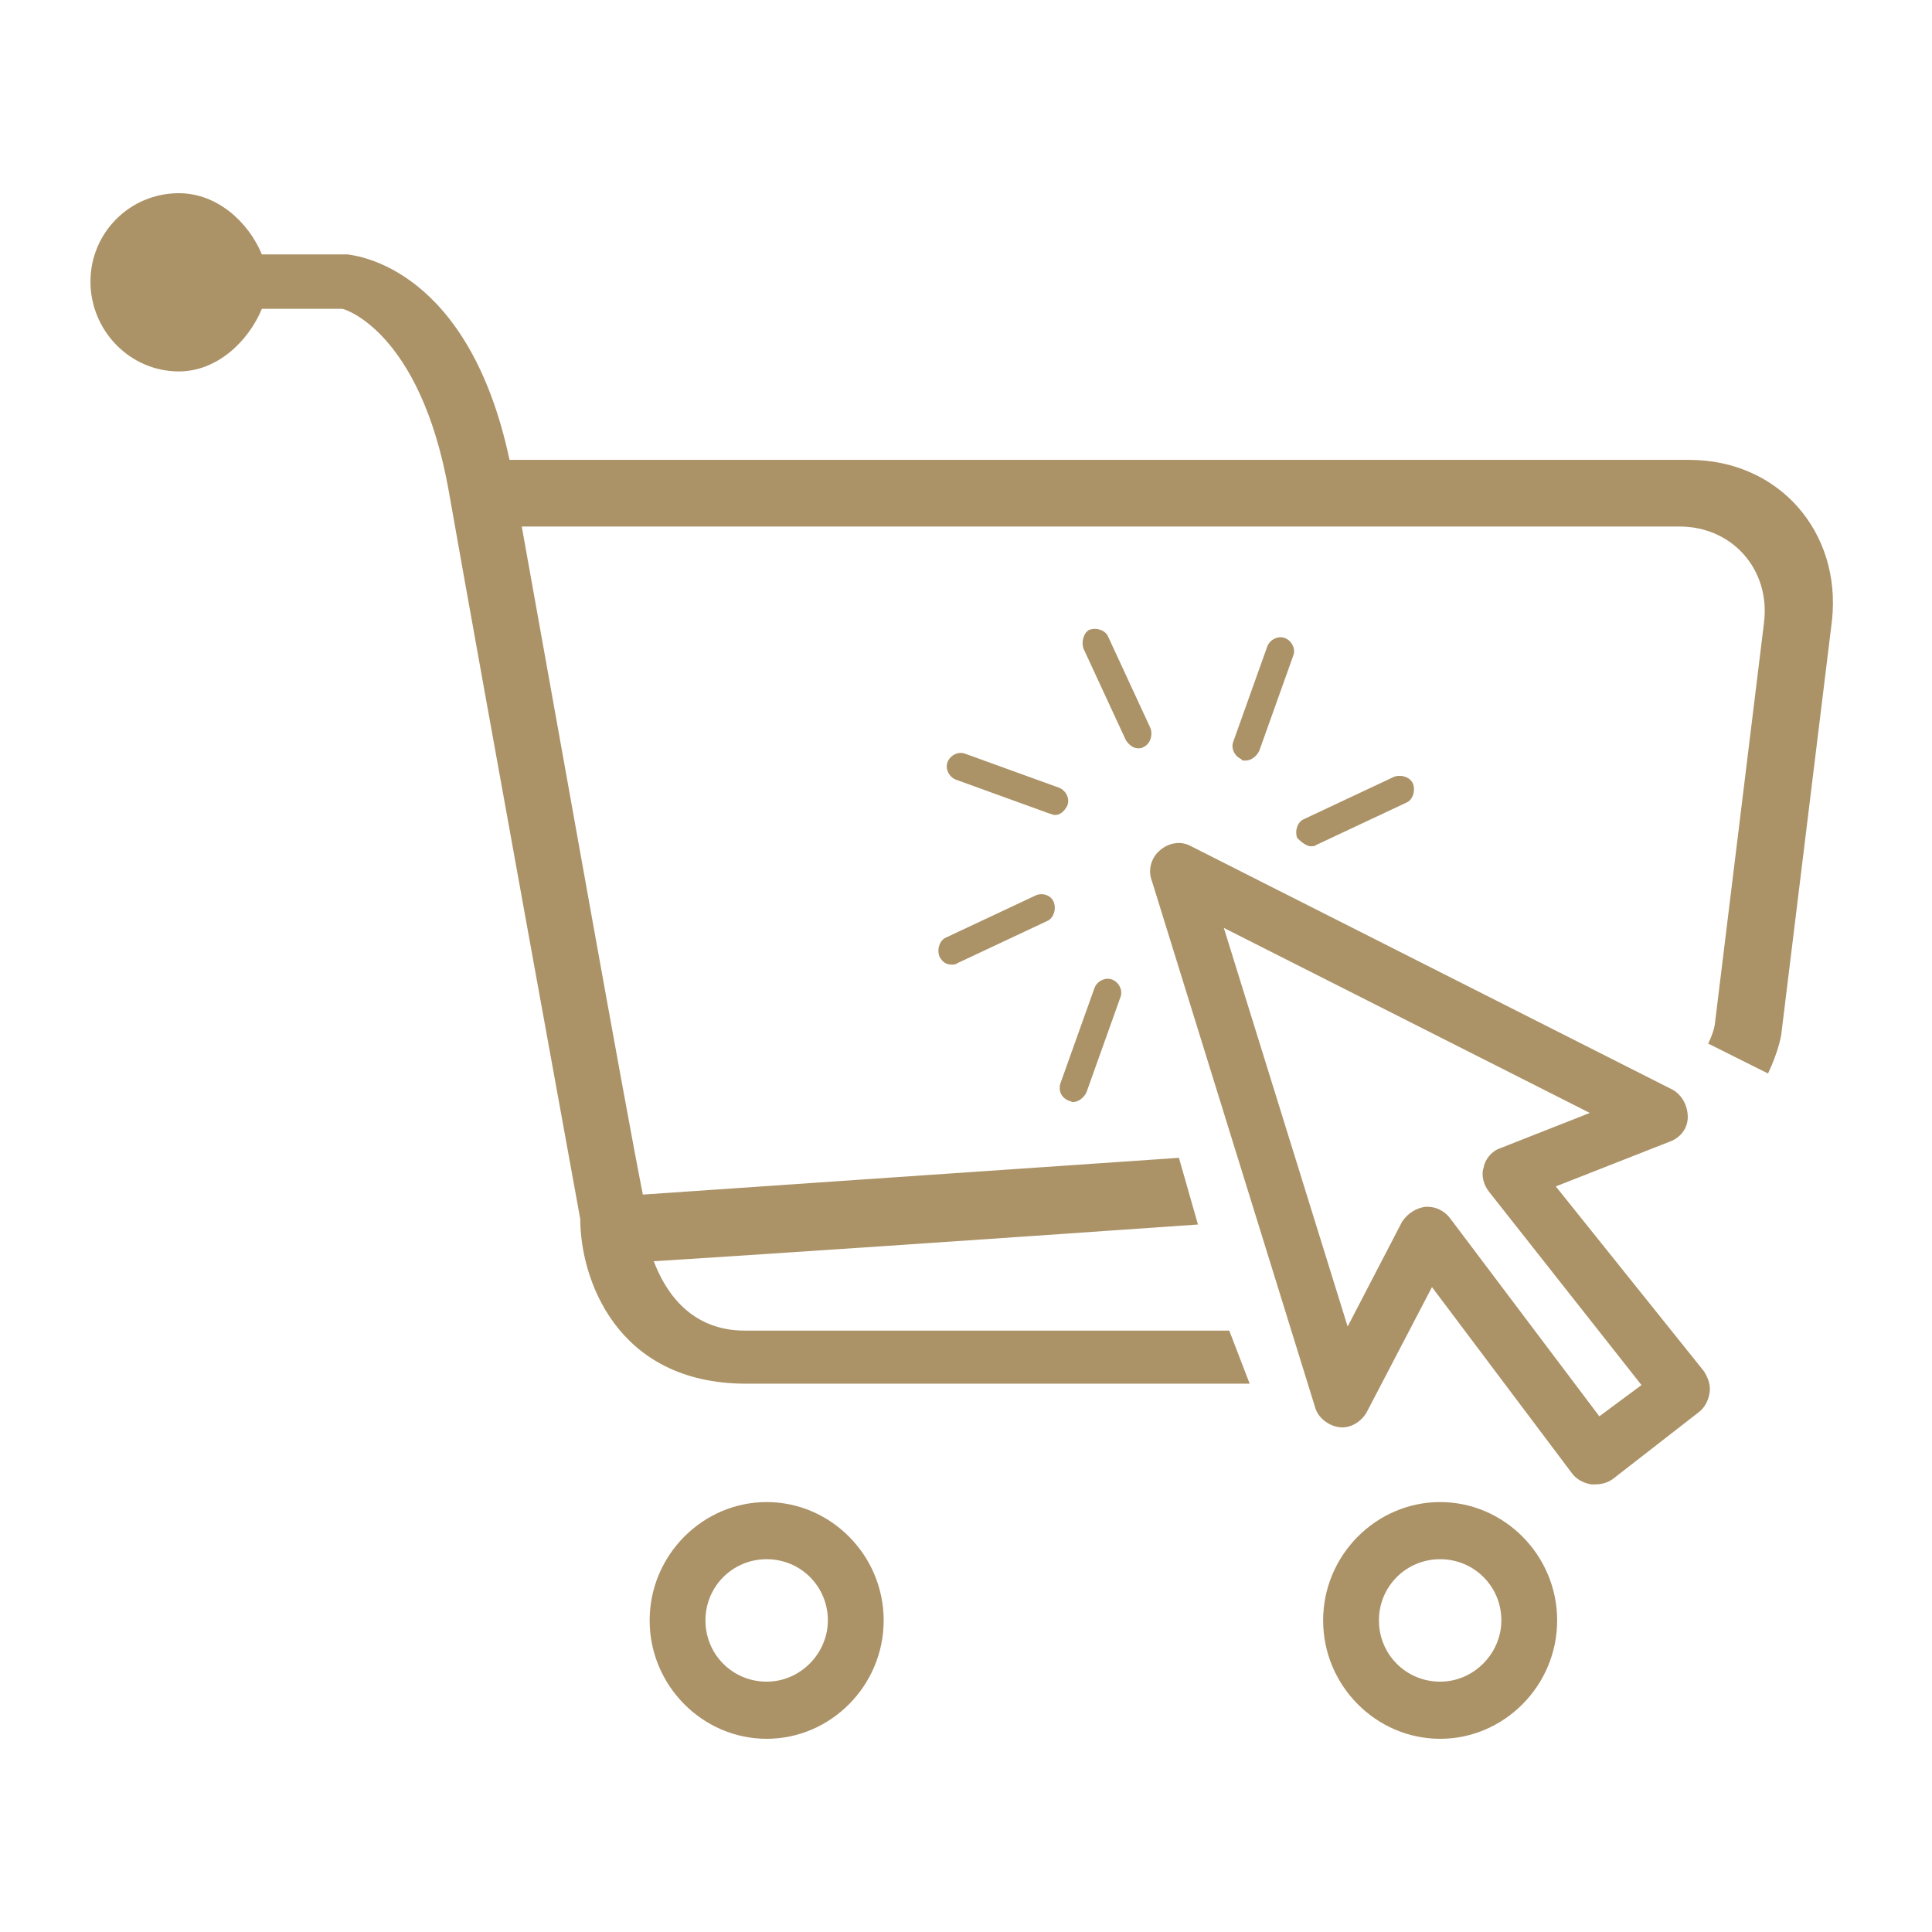 <svg xmlns="http://www.w3.org/2000/svg" xmlns:xlink="http://www.w3.org/1999/xlink" width="500" viewBox="0 0 375 375" height="500" preserveAspectRatio="xMidYMid meet"><defs><clipPath id="fc67fc88dc"><path d="M 17.527 37.5 L 356 37.5 L 356 269 L 17.527 269 Z M 17.527 37.5 " clip-rule="nonzero"></path></clipPath><clipPath id="b2b256efcf"><path d="M 256 291 L 303 291 L 303 337.5 L 256 337.5 Z M 256 291 " clip-rule="nonzero"></path></clipPath><clipPath id="0c137c8a47"><path d="M 126 291 L 172 291 L 172 337.5 L 126 337.5 Z M 126 291 " clip-rule="nonzero"></path></clipPath></defs><path fill="#ab9267" d="M 207.434 213.645 C 207.699 213.645 207.965 213.91 208.227 213.91 C 209.285 213.91 210.34 213.117 210.867 212.059 L 217.469 193.574 C 218 192.254 217.207 190.668 215.887 190.141 C 214.566 189.613 212.98 190.406 212.453 191.727 L 205.852 210.211 C 205.324 211.797 206.113 213.117 207.434 213.645 Z M 207.434 213.645 " fill-opacity="1" fill-rule="nonzero"></path><path fill="#ab9267" d="M 201.098 173.77 L 183.668 181.953 C 182.348 182.48 181.82 184.332 182.348 185.652 C 182.875 186.707 183.668 187.234 184.723 187.234 C 184.988 187.234 185.516 187.234 185.781 186.973 L 203.211 178.785 C 204.531 178.258 205.059 176.41 204.531 175.09 C 204.004 173.77 202.418 173.238 201.098 173.77 Z M 201.098 173.77 " fill-opacity="1" fill-rule="nonzero"></path><path fill="#ab9267" d="M 207.172 156.34 C 207.699 155.02 206.906 153.434 205.586 152.906 L 187.363 146.305 C 186.043 145.773 184.461 146.566 183.934 147.887 C 183.402 149.207 184.195 150.793 185.516 151.32 L 203.738 157.922 C 204.004 157.922 204.266 158.188 204.793 158.188 C 205.852 158.188 206.645 157.395 207.172 156.34 Z M 207.172 156.34 " fill-opacity="1" fill-rule="nonzero"></path><path fill="#ab9267" d="M 220.902 145.246 C 221.168 145.246 221.695 145.246 221.961 144.98 C 223.281 144.453 223.809 142.605 223.281 141.285 L 215.094 123.59 C 214.566 122.27 212.719 121.742 211.398 122.27 C 210.34 122.801 209.812 124.648 210.34 125.969 L 218.527 143.66 C 219.055 144.453 219.848 145.246 220.902 145.246 Z M 220.902 145.246 " fill-opacity="1" fill-rule="nonzero"></path><path fill="#ab9267" d="M 241.766 147.625 C 242.824 147.625 243.879 146.832 244.406 145.773 L 251.008 127.289 C 251.539 125.969 250.746 124.383 249.426 123.855 C 248.105 123.328 246.52 124.121 245.992 125.441 L 239.391 143.926 C 238.863 145.246 239.652 146.832 240.973 147.359 C 240.973 147.625 241.238 147.625 241.766 147.625 Z M 241.766 147.625 " fill-opacity="1" fill-rule="nonzero"></path><path fill="#ab9267" d="M 254.441 164.262 C 254.707 164.262 255.234 164.262 255.5 163.996 L 272.93 155.809 C 274.25 155.281 274.777 153.434 274.25 152.113 C 273.719 150.793 271.871 150.266 270.551 150.793 L 253.121 158.98 C 251.801 159.508 251.273 161.355 251.801 162.676 C 252.594 163.469 253.648 164.262 254.441 164.262 Z M 254.441 164.262 " fill-opacity="1" fill-rule="nonzero"></path><g clip-path="url(#fc67fc88dc)"><path fill="#ab9267" d="M 327.859 89.262 L 98.898 89.262 C 90.973 52.023 69.32 49.648 67.469 49.383 L 50.832 49.383 C 48.191 43.047 42.117 37.5 34.723 37.5 C 25.219 37.5 17.559 45.16 17.559 54.664 C 17.559 64.172 25.219 72.094 34.723 72.094 C 42.117 72.094 48.191 66.285 50.832 59.945 L 66.414 59.945 C 66.941 59.945 81.469 64.438 87.012 94.805 C 94.145 135.211 112.629 236.621 112.629 236.621 C 112.629 247.977 119.496 268.574 144.848 268.574 L 242.559 268.574 L 238.598 258.273 L 144.582 258.273 C 133.758 258.273 129.004 250.352 126.891 244.805 C 144.055 243.75 191.062 240.582 232.523 237.676 L 228.828 224.734 C 186.574 227.641 139.828 230.809 124.777 231.867 C 121.344 214.699 108.402 141.812 101.273 102.199 L 326.008 102.199 C 336.309 102.199 343.703 110.652 342.383 120.949 L 332.875 198.59 C 332.875 198.855 332.613 200.441 331.555 202.555 L 343.176 208.363 C 345.289 203.875 345.816 200.703 345.816 200.176 L 355.586 120.422 C 357.434 103.258 345.289 89.262 327.859 89.262 Z M 327.859 89.262 " fill-opacity="1" fill-rule="nonzero"></path></g><path fill="#ab9267" d="M 301.977 230.281 L 324.16 221.566 C 326.273 220.773 327.594 218.926 327.594 216.812 C 327.594 214.699 326.539 212.59 324.688 211.531 L 231.203 164.262 C 229.355 163.203 226.977 163.469 225.129 165.055 C 223.543 166.375 222.754 168.75 223.543 170.863 L 255.234 273.062 C 255.762 275.176 257.875 276.762 259.988 277.023 C 262.102 277.289 264.215 275.969 265.27 274.121 L 277.945 249.824 L 305.148 286.004 C 305.938 287.059 307.258 287.852 308.844 288.117 C 309.109 288.117 309.371 288.117 309.637 288.117 C 310.691 288.117 312.012 287.852 313.07 287.059 L 329.707 274.121 C 330.762 273.328 331.555 272.008 331.82 270.422 C 332.082 268.84 331.555 267.52 330.762 266.195 Z M 310.43 274.91 L 281.379 236.355 C 280.324 235.035 278.738 234.242 277.152 234.242 C 276.891 234.242 276.891 234.242 276.625 234.242 C 274.777 234.508 273.191 235.562 272.137 237.148 L 261.574 257.48 L 237.543 180.105 L 308.578 216.02 L 291.148 222.887 C 289.566 223.414 288.246 225 287.98 226.586 C 287.453 228.168 287.98 230.02 289.039 231.34 L 318.613 268.84 Z M 310.43 274.91 " fill-opacity="1" fill-rule="nonzero"></path><g clip-path="url(#b2b256efcf)"><path fill="#ab9267" d="M 279.531 291.551 C 267.117 291.551 256.82 301.848 256.82 314.523 C 256.82 327.199 267.117 337.5 279.531 337.5 C 291.941 337.5 302.242 327.199 302.242 314.523 C 302.242 301.848 291.941 291.551 279.531 291.551 Z M 279.531 326.41 C 272.93 326.41 267.648 321.125 267.648 314.523 C 267.648 307.922 272.93 302.641 279.531 302.641 C 286.133 302.641 291.414 307.922 291.414 314.523 C 291.414 320.863 286.133 326.41 279.531 326.41 Z M 279.531 326.41 " fill-opacity="1" fill-rule="nonzero"></path></g><g clip-path="url(#0c137c8a47)"><path fill="#ab9267" d="M 148.809 291.551 C 136.398 291.551 126.098 301.848 126.098 314.523 C 126.098 327.199 136.398 337.5 148.809 337.5 C 161.219 337.5 171.52 327.199 171.52 314.523 C 171.52 301.848 161.219 291.551 148.809 291.551 Z M 148.809 326.41 C 142.207 326.41 136.926 321.125 136.926 314.523 C 136.926 307.922 142.207 302.641 148.809 302.641 C 155.41 302.641 160.691 307.922 160.691 314.523 C 160.691 320.863 155.41 326.41 148.809 326.41 Z M 148.809 326.41 " fill-opacity="1" fill-rule="nonzero"></path></g></svg>